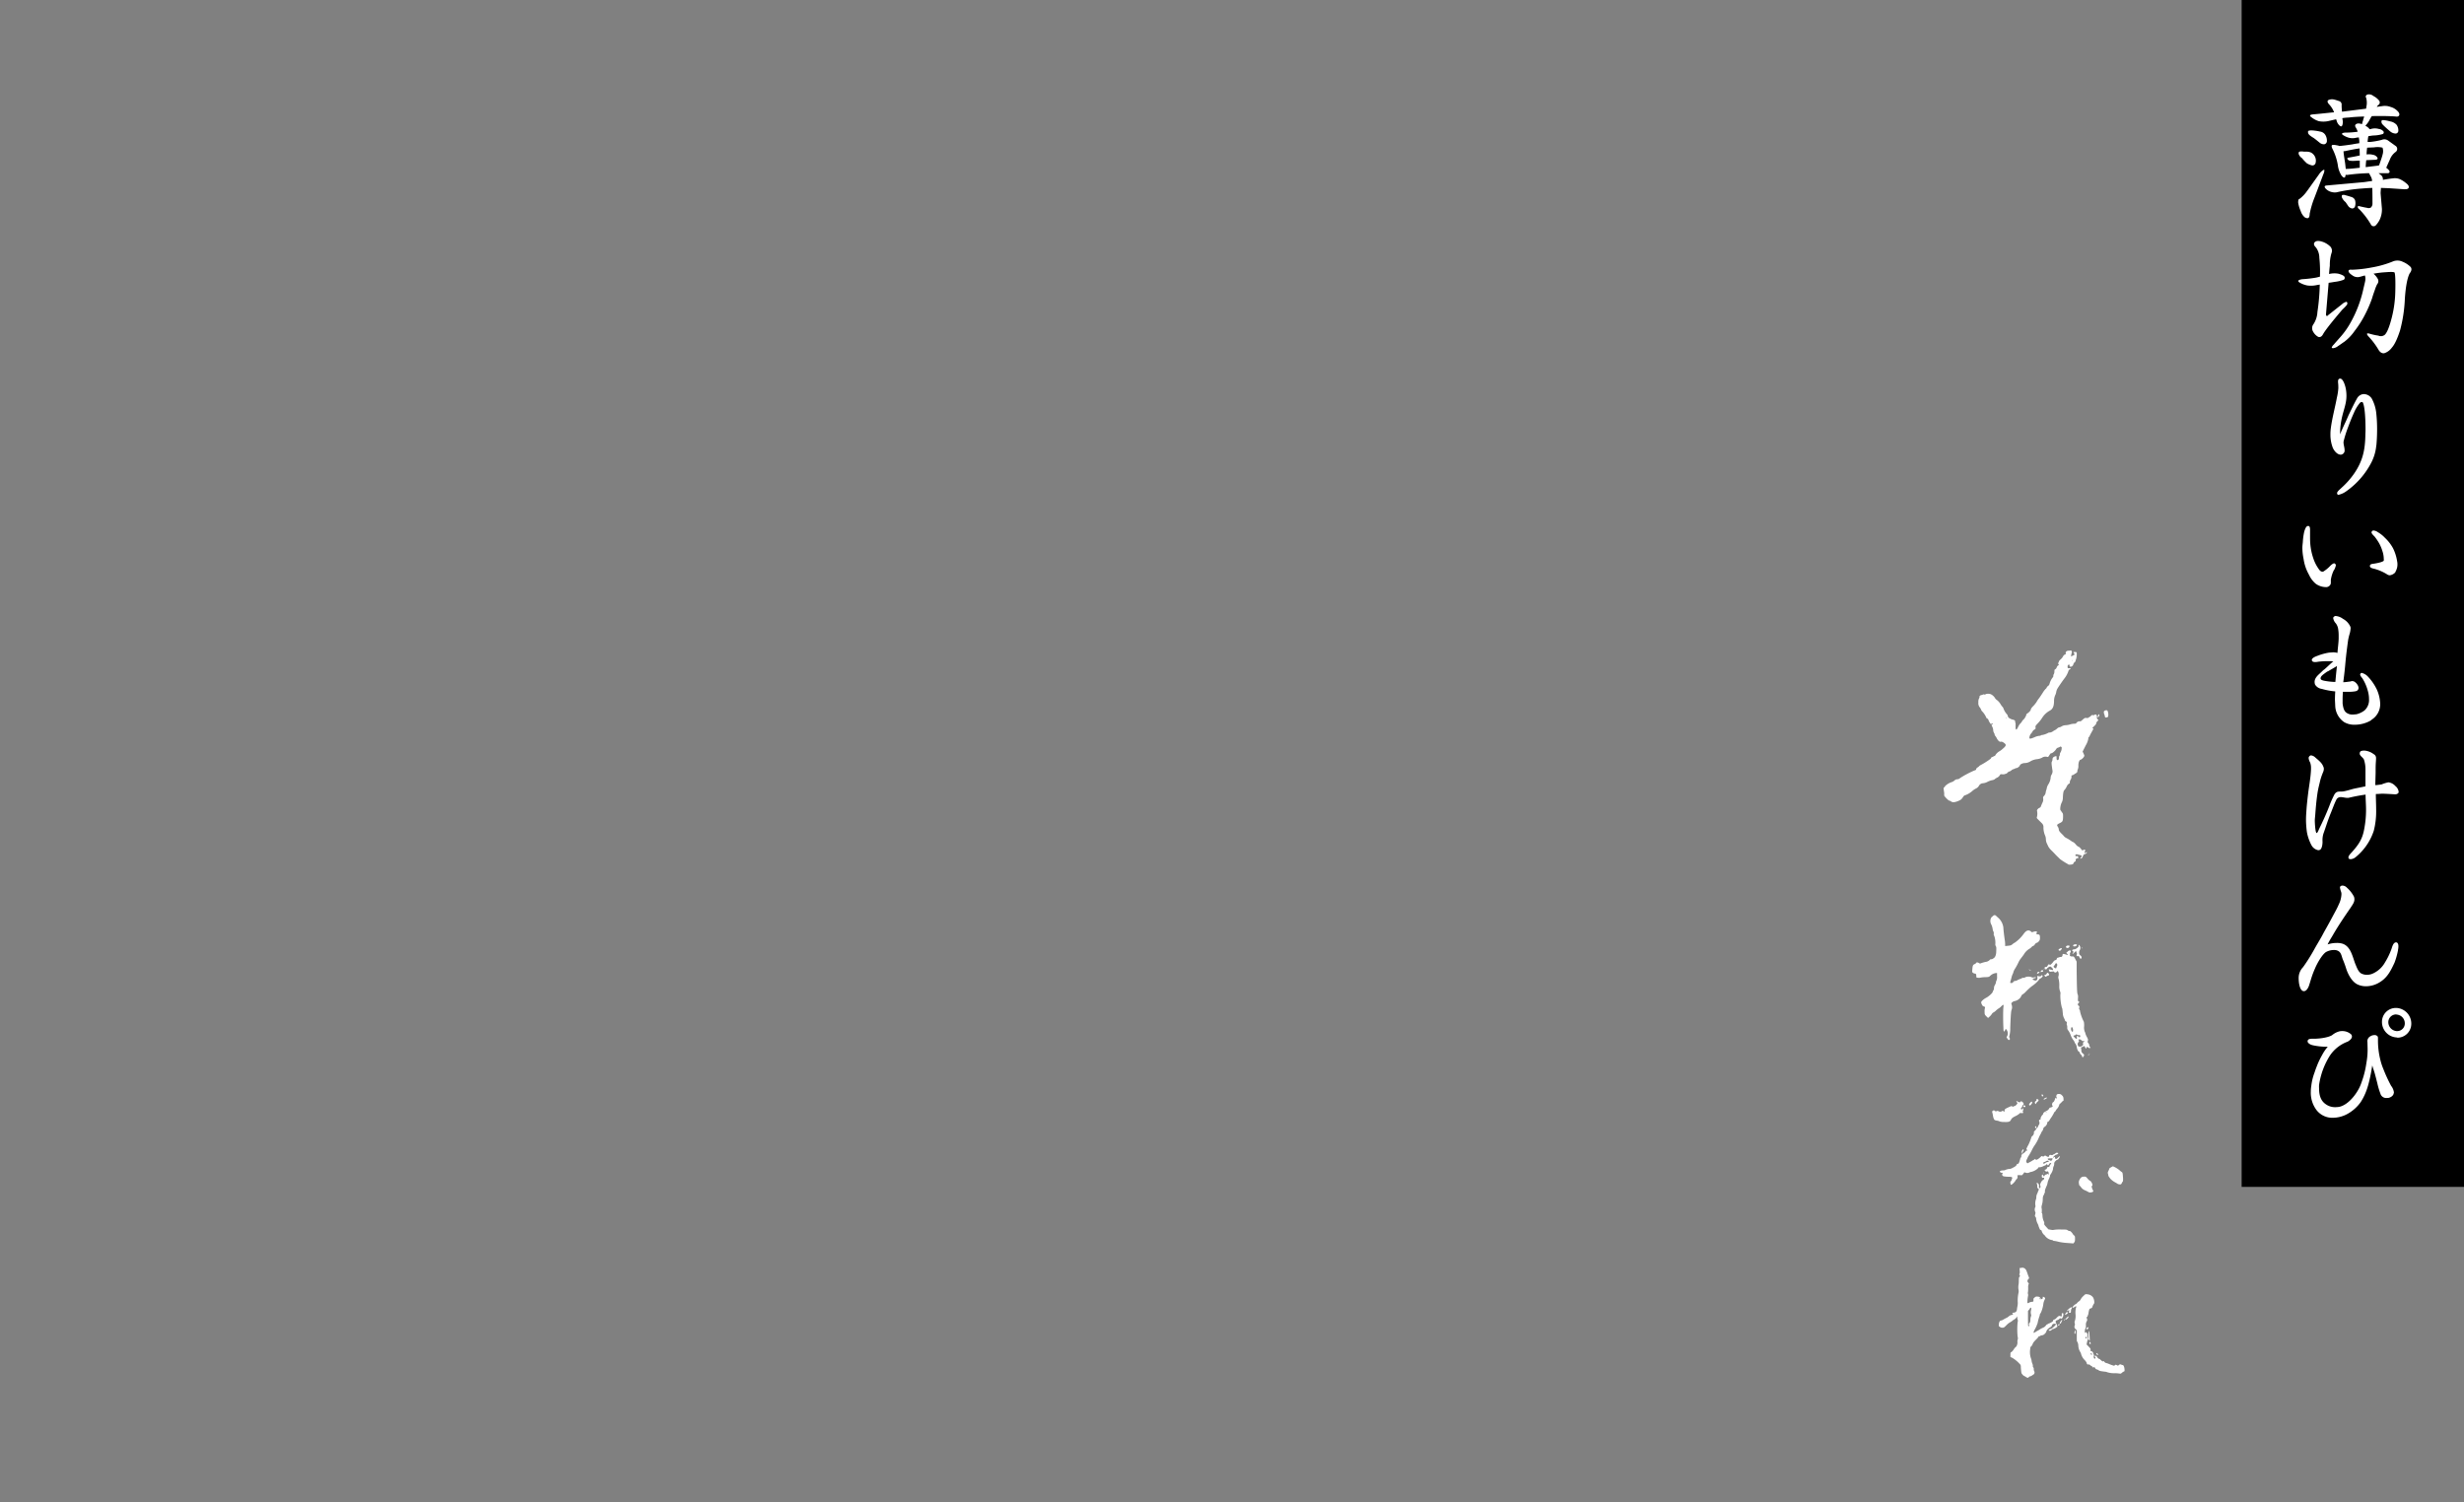<svg xmlns="http://www.w3.org/2000/svg" viewBox="0 0 820 500"><rect x="0" y="0" width="820" height="500" fill="#808080" stroke="none"/><defs><style>.cls-1{fill:#fff;}</style></defs><g id="文字"><path d="M746 0h74v395h-74z"/><path class="cls-1" d="M776.76 189.62a10.8 10.8 0 0 0-1.08 3.39v.15a4.17 4.17 0 0 1 0 .68 1.25 1.25 0 0 1-.29.94 1.62 1.62 0 0 1-1.57.59h-.2a5.91 5.91 0 0 1-2.94-1.08 8.48 8.48 0 0 1-2.26-3 15 15 0 0 1-1.81-5.3 18.42 18.42 0 0 1-.4-3.68c0-.64.1-1.32.15-1.86a20.52 20.52 0 0 1 .49-3.58c.3-.94.64-1.82 1.23-1.82h.19c.45.1.5.73.5 1.37v2c0 .93 0 1.71.09 2.74a19.85 19.85 0 0 0 1 4.67 13 13 0 0 0 1.72 3.43c.39.64.84 1 1.28 1h.24a10.75 10.75 0 0 0 2.31-1.86c.34-.35 1-.93 1.42-.93l.35.19.19.45a6 6 0 0 1-.63 1.66m20.41.69a3 3 0 0 1-1.87 1 1.87 1.87 0 0 1-1-.39 15.79 15.79 0 0 0-4.12-1.77c-.64-.14-1.47-.34-1.47-.88v-.05c0-.69.79-.69 1.42-.79s2.9-.49 3.19-1a2 2 0 0 0 0-.59 8.27 8.27 0 0 0-.44-2.55 13.51 13.51 0 0 0-1.08-2.6 18.74 18.74 0 0 0-1.57-2.31c-.3-.29-1-.93-1-1.42l.15-.29a.59.59 0 0 1 .58-.25 2.6 2.6 0 0 1 1.38.54 9.94 9.94 0 0 1 2.36 1.87 13.64 13.64 0 0 1 2.7 3.48 14.63 14.63 0 0 1 1.37 4.37 4.27 4.27 0 0 1 .1.88 4.74 4.74 0 0 1-.68 2.6zM789.17 239.67a10.63 10.63 0 0 1-5.54 1.52 6.63 6.63 0 0 1-3.54-.88 6.84 6.84 0 0 1-2.94-5.3l-.1-2.06c0-1 .05-2 .1-2.85a23.82 23.82 0 0 1-4.47-.83 3.12 3.12 0 0 1-2.26-1.47 3 3 0 0 1-.14-.84c0-1.27 1-2.16 1.86-2.94.59-.54 1-1 1.38-1.23 1.42-1.23 1.86-1.77 3-2.7-.54-.05-1.08-.05-1.62-.05a25.86 25.86 0 0 0-3.53.2 4.38 4.38 0 0 1-.89.1c-.49 0-.93-.1-1.08-.49l-.05-.2c0-.69 1.28-1.18 1.82-1.37a19.39 19.39 0 0 1 3.93-1.09l1.32-.09a5.3 5.3 0 0 1 1.47.19c.1-1.62.35-3.09.4-4.76v-1a12.56 12.56 0 0 0-.14-2 4.24 4.24 0 0 0-.79-2.06 3.23 3.23 0 0 1-.88-1.72.5.5 0 0 1 .24-.49.76.76 0 0 1 .64-.25 4.7 4.7 0 0 1 2.36.94 5.53 5.53 0 0 1 2.5 2.7l.05.44a10.13 10.13 0 0 1-.25 1.57 20.13 20.13 0 0 0-.58 2.35c-.49 3.54-.69 5.3-.89 7.41-.14 1.67-.34 3.63-.73 6.63a17.61 17.61 0 0 0 1.91-.2c.49 0 .79-.19 1.13-.19l.44.09a2.94 2.94 0 0 1 1.23 1.13 2.17 2.17 0 0 1 .39 1.13l-.1.34c-.1.35-.44.64-1.13.74a12.37 12.37 0 0 1-2.16.15h-1.83c-.05.83-.1 1.57-.1 2.3v1.62c.2 1.38.44 2.6 1.52 3.19a3.25 3.25 0 0 0 1.87.45c.34 0 .78-.05 1.27-.1a7.42 7.42 0 0 0 2.65-1.28 4.69 4.69 0 0 0 1.48-3.78 9.47 9.47 0 0 0-.3-2.35 15.32 15.32 0 0 0-1.77-4.32c-.29-.49-.88-1-.88-1.52l.2-.4c.1-.09.19-.09.39-.09a4.17 4.17 0 0 1 2 1.22 16.71 16.71 0 0 1 2.95 4.27 12.87 12.87 0 0 1 1.13 4.67 6.11 6.11 0 0 1-3 5.49m-14.52-16.19c-1.28.93-2.31 1.57-2.31 2.3v.15c.1.54 1.13.69 2.06.83a19.4 19.4 0 0 0 2.85.25c.14-1.57.34-3.73.54-5.3-.93.6-2.25 1.29-3.08 1.83zM798.25 263.76a1.27 1.27 0 0 1-1 .59h-.25l-.88-.05c-.79-.05-1.77-.1-3-.15h-.3c-.59 0-1.22.1-2.16.1 0 1.57.1 3.29.1 5.05a26 26 0 0 1-.78 7.17 18.94 18.94 0 0 1-6.09 8.83 2.93 2.93 0 0 1-1.57.64 1.48 1.48 0 0 1-.54-.1.57.57 0 0 1-.24-.49c0-.64.88-1.42 1.22-1.82 2.11-2.4 3.39-4.16 4-7.45a33.73 33.73 0 0 0 .64-6.43c0-2-.15-3.44-.15-5.2-2.06.29-3.83.63-5.7 1.08h-.44c-.54 0-1.27-.19-1.86-.24h-.25a1.56 1.56 0 0 0-1.42.73c-.74 1.43-1.28 3.05-1.91 4.57-1 2.41-1.77 5-2.46 6.87a7.57 7.57 0 0 0-.29 2.65c0 1.57-.44 2.6-.94 2.75l-.44.1a3.26 3.26 0 0 1-2.3-1.67 15.19 15.19 0 0 1-1.52-4.37 32.26 32.26 0 0 1-.3-4c0-1.42.1-2.59.2-4s.39-3.88.54-5.1c.34-2.6.83-5.21.93-7.85v-.4a5.37 5.37 0 0 0-.29-1.81 3.51 3.51 0 0 1-.5-1.48.84.84 0 0 1 .35-.68.62.62 0 0 1 .49-.2 2.46 2.46 0 0 1 1.37.69c.94.83 2.16 1.72 2.6 2.89a2 2 0 0 1 .25.94 3.17 3.17 0 0 1-.2.93 21.52 21.52 0 0 0-1 2.85c-.34 1.52-.59 2.3-.88 4-.39 2.55-.59 4.86-.78 7.46-.06.79-.15 1.37-.15 1.91v.1c0 .54.15 3.88.59 4.07.3 0 .59-.78.94-1.57 1.17-2.35 2.3-4.85 3.33-7.5a31.36 31.36 0 0 1 1.38-3.19c.39-.89.73-1.23 1.23-1.43s1.47-.05 2.15-.19c.89-.15 2.51-.64 3.24-.84 1.57-.34 2.46-.49 4-.83v-5.65a10.23 10.23 0 0 0-.49-3.19c-.25-.73-1.43-1.27-1.43-2.06a1.47 1.47 0 0 1 .1-.49c.15-.39.79-.49 1.28-.49h.33a5.89 5.89 0 0 1 2.95 1.18 1.41 1.41 0 0 1 .78 1.23v.09c0 .5-.05 1.14-.09 1.72-.05.94-.05 1.52-.05 2.7v.44l-.1 3.49v.64a20.83 20.83 0 0 0 2.11-.25 11.71 11.71 0 0 1 2.25-.69 3.71 3.71 0 0 1 2.31 1.23 2.9 2.9 0 0 1 1.08 1.82v.34M798.05 316.21a25.38 25.38 0 0 1-1.17 4.17c-1.38 2.95-2.56 5.35-5.65 6.92a8.63 8.63 0 0 1-3.87.93 6.5 6.5 0 0 1-2.85-.63c-1.72-.84-3-3.1-3.68-5.11a32.08 32.08 0 0 0-1.18-3.24c-.44-1.17-.54-2.5-1.91-2.94a2.65 2.65 0 0 0-.94-.15 5.54 5.54 0 0 0-2.74.69c-1.33.88-3 3.88-3.64 5.45a28.79 28.79 0 0 0-1.12 2.89c-.4 1.23-.54 1.82-.94 3-.19.45-.73 1.67-1.62 1.67h-.14c-.89-.14-1.28-1.37-1.48-2.5a11 11 0 0 1-.14-1.67 5.2 5.2 0 0 1 1.47-3.83 58.83 58.83 0 0 0 3.73-5.93c1.28-2.31 2.06-3.44 3.14-5.55 1-1.77 2.06-3.68 3-5.45.59-1.12 1.48-2.65 2-3.92a8.49 8.49 0 0 0 .89-3.29 2.37 2.37 0 0 0-.1-.88 7 7 0 0 1-.39-1.48.56.56 0 0 1 .29-.49 1 1 0 0 1 .54-.14 2.06 2.06 0 0 1 1.47.68 10.46 10.46 0 0 1 2.36 3 2.67 2.67 0 0 1 .15.88c0 1-.54 1.67-1.23 2.75-2 2.89-3.78 5.5-5.69 8.73-.44.84-1.33 2.11-2 3.54a9.34 9.34 0 0 1 3-.49 6.2 6.2 0 0 1 1.77.19c2.94.79 3.53 4.47 4.46 6.82.49 1.13 1 2.75 2.16 3.24a4.12 4.12 0 0 0 1.67.35 4.71 4.71 0 0 0 1.82-.35 8.74 8.74 0 0 0 4.22-3.78 23.43 23.43 0 0 0 2.15-4.46c.25-.69.59-2.21 1.53-2.21h.09c.49.1.69.59.69 1.28a5.94 5.94 0 0 1-.15 1.32"/><path class="cls-1" d="M796.63 363.76c-.1.93-1 1.42-1.67 1.61l-.78.05a2 2 0 0 1-2-1.47 23.15 23.15 0 0 1-1-3.34c-.34-1.37-.68-2.65-.88-3.38-.15-.54-.49-1.48-.83-2.65-.2 1.23-.35 2.16-.45 2.65-.68 3.43-1.47 6.67-3.48 9.67a13.44 13.44 0 0 1-4 3.63 10.31 10.31 0 0 1-5.16 1.47 6.65 6.65 0 0 1-5.49-2.6 9.61 9.61 0 0 1-1.87-6.09 11.66 11.66 0 0 1 .15-1.86 18.83 18.83 0 0 1 1.13-4.61c.24-.79.54-1.53.78-2.16a26.19 26.19 0 0 1 1.72-3.59 14 14 0 0 1 1.87-2.74 21 21 0 0 1-5-.49c-1.08-.25-1.72-.84-1.72-1.28v-.1c.1-.74.89-.78 1.57-.78h.48c1.82 0 4.67-.35 6.09-1.18a6.21 6.21 0 0 1 2.45-1.28 3.33 3.33 0 0 1 .74-.09 4.4 4.4 0 0 1 3.19 1.12 1.21 1.21 0 0 1 .24.69c0 .74-.88 1.42-1.47 1.72a12.12 12.12 0 0 0-5.89 4.66 25.14 25.14 0 0 0-3.58 9.72 9.56 9.56 0 0 0 0 1.22c0 3.19 1.18 4.52 2.36 5.3a5.27 5.27 0 0 0 3.09.89 10 10 0 0 0 1.22-.1c3.34-.69 6.48-5.06 7.42-8.05a30.83 30.83 0 0 0 1.66-6.58 24.62 24.62 0 0 0 .4-4.71l-.05-1.91v-.25a1.85 1.85 0 0 1 1-2 2.49 2.49 0 0 1 1.32-.39 1.17 1.17 0 0 1 .84.24c.29.15.34.44.34.79v.49a26.71 26.71 0 0 0 .88 7.07 18.23 18.23 0 0 0 .89 2.64 48.49 48.49 0 0 0 2.6 5.65 4.46 4.46 0 0 1 .93 2.11v.25m1.13-18.41l-.29-.05a5.15 5.15 0 0 1-4.81-5.15 4.62 4.62 0 0 1 4.61-4.66h.24a5.21 5.21 0 0 1 4.91 5.2 4.63 4.63 0 0 1-4.7 4.7zm-.29-7.7h-.1a2.58 2.58 0 0 0-2.6 2.6 3 3 0 0 0 2.74 2.94h.15a2.53 2.53 0 0 0 2.6-2.6 2.92 2.92 0 0 0-2.83-2.9zM767.89 63.42l3.93-5.5a4.58 4.58 0 0 1 1.18-1.22c.35-.25.54-.25.54 0a3.4 3.4 0 0 1-.34 1.27l-2.9 7.66a30.39 30.39 0 0 0-1.66 5.54c0 .84-.25 1.38-.59 1.43a1.55 1.55 0 0 1-1.13-.35 4.59 4.59 0 0 1-1.28-2.06 10.71 10.71 0 0 1-.83-2.75c0-.68.05-1.17.49-1.27a11.44 11.44 0 0 0 2.6-2.8m-2.9-12.07c-.1-.39 0-.74.24-.83a3.29 3.29 0 0 1 1.42 0h1a3.67 3.67 0 0 1 1.43.3 3.06 3.06 0 0 1 1.47 3.63 1.07 1.07 0 0 1-1.18.64 5.93 5.93 0 0 1-1.67-.69 14.49 14.49 0 0 1-1.62-1.72 2.72 2.72 0 0 1-1.09-1.33zm3.18-6.87c-.14-.39-.14-.74.05-.88a2.9 2.9 0 0 1 1.13-.15 15.84 15.84 0 0 1 2.75.39 2.43 2.43 0 0 1 1.72 1.08 3.71 3.71 0 0 1 .54 2.21 1.1 1.1 0 0 1-.84.93 2.17 2.17 0 0 1-1.52-.49c-.68-.54-1.37-1.13-2.06-1.62q-1.54-.9-1.77-1.47zm21.25 15.8a3.7 3.7 0 0 0-.58-1.72l-.45-.88a65.76 65.76 0 0 0-6.92.54 2.6 2.6 0 0 1-.88 0c0 .2-.1.44-.1.59-.19.54-.64.44-1.27-.34a8.55 8.55 0 0 1-1.23-3.54 18.8 18.8 0 0 0-1.77-5.35c-.29-.54-.34-1-.19-1.18s.73-.19 1.57 0a3.28 3.28 0 0 1 .93.24c1.13-.1 2.6-.29 4.27-.54.74-.15 1.57-.29 2.35-.39v-.69c0-.44-.14-.88-.14-1.23a5.39 5.39 0 0 0-.89.1 5 5 0 0 1-2.45 0 7.07 7.07 0 0 1-2-.93c-.54-.39-.3-.69.78-.78a27.16 27.16 0 0 0 4.17-.3 6 6 0 0 0-.63-1.37c-.3-.44-.3-.84 0-1.08s.68-.35 1.32-.25a3.33 3.33 0 0 1 .74.2 7.39 7.39 0 0 1 .34-1.23c.1-.49.3-1 .4-1.32-1.82.05-3.59.14-5.21.34a15.24 15.24 0 0 0-2.06.2v.29a3.68 3.68 0 0 1 0 2c-.19.54-.49.58-.93.19a3.25 3.25 0 0 1-1-1.67 3.84 3.84 0 0 1-.15-.44l-2.75.64a8.09 8.09 0 0 1-3 0 7.14 7.14 0 0 1-2.49-1.33c-.73-.49-.54-.83.5-.93 2.4-.2 4.81-.49 7-.69v-.15a8.29 8.29 0 0 0-1.71-2.62c-.54-.63-.54-1.13 0-1.37a3.06 3.06 0 0 1 1.62-.15c.54.1 1.17.35 1.81.54a1.22 1.22 0 0 1 .84 1.38 20.23 20.23 0 0 0 .14 2.16l8-1 .2-1.22a5.94 5.94 0 0 0-.2-2.46c-.24-.39-.09-.73.35-1a2.21 2.21 0 0 1 2.06.44 6 6 0 0 1 1.91 1.52 1 1 0 0 1-.33 1.55 2.27 2.27 0 0 0-.4.59 15.13 15.13 0 0 1 1.67-.25 5.25 5.25 0 0 1 2.9.25 5 5 0 0 1 2.26 1.32c.59.54.78 1.08.59 1.47s-.59.49-1.13.4c-1.82-.15-4.32-.2-7.41-.15h-.54a10.21 10.21 0 0 0-.79 1.32 8.19 8.19 0 0 1-1.37 1.87l.29.2a3.3 3.3 0 0 1 1.13 1l.44-.1a4.6 4.6 0 0 1 2.6 0 2.33 2.33 0 0 1 1.57.83.63.63 0 0 1-.19.84 11.33 11.33 0 0 1-2.85.49c-.64 0-1.28.15-2 .24a15.15 15.15 0 0 0-.25 1.92h.84a24.65 24.65 0 0 0 3.87-.69 2.15 2.15 0 0 1 2.16.25l2.31 1.67a1.23 1.23 0 0 1 .2 2.06 5.62 5.62 0 0 0-2 2.65c-.39.88-.83 1.81-1.18 2.65.79.59 1.18 1.08 1.13 1.37a.62.62 0 0 1-.68.44h-3l.74.59a1.74 1.74 0 0 1 .69 1.62c1.17-.2 2.35-.39 3.33-.49a4.51 4.51 0 0 1 2.16.2 8.65 8.65 0 0 1 2.26 1.42c.79.59 1 1.13.83 1.52s-.63.49-1.37.49l-5.21-.35-2.65-.1c0 .54-.1 1.13-.1 1.81l.44 5.21a8.17 8.17 0 0 1-.69 3.44 7.37 7.37 0 0 1-1.43 2.06 1 1 0 0 1-1.52-.29 25.66 25.66 0 0 0-3.88-5.11 1.1 1.1 0 0 1-.54-.78c0-.3.2-.35.59-.25.84.2 1.72.4 2.55.54a1.48 1.48 0 0 0 1.23-.1 1.76 1.76 0 0 0 .54-1.37c0-1.18 0-2.94-.05-5.15-1.13 0-2.25.1-3.43.19a55.52 55.52 0 0 0-8.45 1.26 4.12 4.12 0 0 1-1.87-.15 3.9 3.9 0 0 1-1.81-1.12c-.49-.59-.4-.94.39-1l12.51-1.13c.84-.12 1.77-.27 2.6-.37zm-10.11 5.35c0-.34 0-.59.2-.69a1.81 1.81 0 0 1 1.08.1c.64.15 1.37.39 2 .59a1.85 1.85 0 0 1 1.13 1 3.78 3.78 0 0 1 0 2.11 1 1 0 0 1-.93.69 2 2 0 0 1-1.28-.74l-.93-1.37a4.05 4.05 0 0 1-1.27-1.69zm5.94-16.19c-1.47.19-3.19.54-5 .93h-.35c0 .73.25 2.16.54 4.07l.2 1.82c1.42 0 3-.2 4.66-.39v-2.36h-.64c-1.71.15-2.79.1-3.09-.15-.54-.44-.54-.74-.1-.83 1.18-.2 2.51-.45 3.83-.74zm2 6.23l4-.49a4.08 4.08 0 0 1 .49-.1c.54-1.62 1-2.85 1.18-3.68a3.59 3.59 0 0 0-.05-2.21 7.24 7.24 0 0 0-2.8-.1l-2.31.1a17.49 17.49 0 0 0-.19 2.26 5.3 5.3 0 0 1 2.06.1 2.12 2.12 0 0 1 1.52.93c.25.44 0 .69-.69.74l-3 .14c-.1.69-.15 1.52-.19 2.31zm5.25-15.12c0-.39.19-.54.54-.54a10.9 10.9 0 0 1 2.35.44 3.74 3.74 0 0 1 2.16 1.13 3.21 3.21 0 0 1 .59 1.92.94.94 0 0 1-.93 1 3 3 0 0 1-1.87-.79c-.78-.68-1.67-1.42-2.4-2.2a1.28 1.28 0 0 1-.42-.96zM772.06 92.07a43.39 43.39 0 0 0-.2-6.28 5.8 5.8 0 0 0-1.17-3.48c-.64-.59-.79-1.23-.4-1.67s1.08-.59 2.21-.3a6.78 6.78 0 0 1 2.75 1.48 2.06 2.06 0 0 1 .64 2.45 13.49 13.49 0 0 0-.54 4.12c-.1.88-.2 1.87-.25 2.8a7.37 7.37 0 0 1 3.1-.1c1.08.3 1.81.64 2 1a.76.76 0 0 1-.2 1 12.13 12.13 0 0 1-2.84.69c-.69.1-1.48.25-2.21.34l-.89 10.6c.1.49.4.59.69.2l4.66-3.68a3.18 3.18 0 0 1 1.43-.79c.24 0 .34.25.34.59s-.59 1-1.67 2c-3.63 4.26-5.84 7.06-6.53 8.39-.44.68-1 .93-1.57.64a4.39 4.39 0 0 1-1.61-1.67 2.22 2.22 0 0 1 .14-2.56 8.19 8.19 0 0 0 1.28-4 71.86 71.86 0 0 0 .78-9.13l-.93.15a9 9 0 0 1-3.19.15 8 8 0 0 1-2.64-1.01c-.74-.49-.44-.89.93-1.08a40.82 40.82 0 0 0 4.66-.54l1.23-.3m23.94 23.6a5 5 0 0 1-2.5 1.86c-.74.15-1.47-.24-2.06-1.32a25.09 25.09 0 0 0-3.29-4.32c-.69-.84-.54-1.13.44-.84s1.92.5 2.9.64a2.06 2.06 0 0 0 2.16-.29c.63-.59 1.37-2.21 2.06-4.76a37.84 37.84 0 0 0 1.42-9.43c.1-3.77 0-6-.24-6.52-.1-.2-1.13-.25-3-.1a31.31 31.31 0 0 0-4 .49 6.33 6.33 0 0 1 1.42 1.72 1.55 1.55 0 0 1-.2 1.77 10.76 10.76 0 0 0-.63 1.47c-.2.64-.64 1.72-1.08 3.24a41.49 41.49 0 0 1-2.31 5.35 34.28 34.28 0 0 1-3.48 5.49 15.89 15.89 0 0 1-3.34 3.54c-1 .68-1.72 1.22-2.21 1.52a3.16 3.16 0 0 1-1.62.69c-.39 0-.54-.15-.39-.4a2.5 2.5 0 0 1 .64-.83c.68-.84 1.66-1.87 2.69-3.09a26.66 26.66 0 0 0 3-4.42 40.39 40.39 0 0 0 4-10.4c.35-1.57.64-2.65.74-3.24a3.74 3.74 0 0 0 0-1.47l-.1-.35c-.49.1-1 .29-1.47.39a2.87 2.87 0 0 1-2.65-.39c-.89-.59-1.33-1.08-1.33-1.47s.44-.54 1.13-.44a41.22 41.22 0 0 0 6.48-.74 33.66 33.66 0 0 0 7.11-2 4 4 0 0 1 3.34.1 7.93 7.93 0 0 1 2.55 1.67c.49.53.45 1.27-.24 2.15-.74 1.33-1.33 4.18-1.62 8.44a48.24 48.24 0 0 1-1.61 10.61c-.88 2.69-1.77 4.65-2.71 5.68zM790.81 148.23a15.4 15.4 0 0 1-1.47 5.35 26.61 26.61 0 0 1-8.64 10 6.85 6.85 0 0 1-2.41 1.08c-.19 0-.29 0-.39-.1l-.15-.4c0-.63 1.13-1.42 1.48-1.81a26.86 26.86 0 0 0 4.22-4.76c2.89-4.22 3.63-7.9 3.73-12.81 0-.39.05-1 .05-1.72 0-2.89-.15-7.55-.89-9.08-.05-.14-.19-.19-.39-.19a1.09 1.09 0 0 0-.79.54 13.45 13.45 0 0 0-1.81 3.09c-.84 1.86-1.33 3.14-2.06 5.1a37.2 37.2 0 0 0-1.38 4.47v.34c0 .64.35 1.67.35 2.46a1.34 1.34 0 0 1-.84 1.42.77.77 0 0 1-.44.1c-1.18 0-2.21-1.28-2.65-2.31a12 12 0 0 1-.78-4.42 14.56 14.56 0 0 1 .14-2.15c.44-3.34 1.38-6.73 2-10.07a18.52 18.52 0 0 0 .49-3.19c0-.3 0-1.23-.1-1.87v-.3c0-.5.1-.89.59-1h.14c.89 0 1.62 2.07 1.87 3.44a13 13 0 0 1 .2 2.31c0 2.6-.94 4.61-1.57 7.51a25.93 25.93 0 0 0-.54 4.41v.88c.88-2.3 2-4.36 2.79-6.33.89-1.81 2-4.17 2.8-5.54a2.75 2.75 0 0 1 2.11-1.52h.1a3.17 3.17 0 0 1 2.75 1.52 13.14 13.14 0 0 1 1.47 4.71 48.94 48.94 0 0 1 .29 5.54c0 1.82-.09 3.69-.24 5.3"/><path class="cls-1" d="M688.35 216.53c-.67.11-1 .44-.89.89.06.24 0 .33-.25.4a1.16 1.16 0 0 0-.65.65 4 4 0 0 1-.83 1c-.3.26-.54.56-.54.7l-.16.4c-.14.13-.14.23 0 .45s.16.3.13.31l-.3.18a1.26 1.26 0 0 0-.41.61 1.14 1.14 0 0 1-.45.6c-.26.11-.31.24-.31.75a1.93 1.93 0 0 1-.22.93.72.72 0 0 0-.14.52c.06.12-.07.4-.29.64a6.2 6.2 0 0 0-1 2.13 1.05 1.05 0 0 1-.42.56 1.64 1.64 0 0 0-.53.64c-.07.18-.2.33-.28.33a8.31 8.31 0 0 0-1.08 1.46c-.53.83-1.12 1.69-1.33 1.93a8 8 0 0 0-.65 1 9.23 9.23 0 0 1-1.11 1.38 3.75 3.75 0 0 0-.78 1c.07.26-.39.89-1 1.32s-.58.53-.54.72l-.07.26c-.07 0-.17.14-.22.31a2.71 2.71 0 0 1-.62.86 2.84 2.84 0 0 0-.56.7 1.73 1.73 0 0 1-.42.54 4.16 4.16 0 0 0-.82 1.25c-.5 1.07-.8 1.14-.84.2v-1.1a1 1 0 0 0-.14-.66v-.27c.14-.16-.36-.59-.66-.59a3.9 3.9 0 0 1-1.52-.69 1.35 1.35 0 0 1-.28-.59 1.21 1.21 0 0 0-.33-.6 5.45 5.45 0 0 1-1.1-1.87 1.46 1.46 0 0 0-.4-.62 5 5 0 0 1-.61-.88 4.78 4.78 0 0 0-1.41-1.48 2 2 0 0 1-.44-.57 3.55 3.55 0 0 0-.9-.92 2 2 0 0 0-1.36-.41 1.66 1.66 0 0 0-.85.15c0 .09-.26.13-.48.07s-.42 0-.46.06-.22.13-.37.13c-.37 0-.79.39-.7.62a.77.77 0 0 1-.15.51 2.4 2.4 0 0 0-.22 1.3 2.12 2.12 0 0 0 .48 1.69 3.47 3.47 0 0 1 .48.88 1 1 0 0 0 .29.42 7 7 0 0 1 1.38 2.08c0 .09.12.24.32.33s.34.24.34.32a4.72 4.72 0 0 0 .86 1.53l.2-.07c.07-.23.44-.2.44 0l-.2.21c-.28 0-.26.18.07.82a2.72 2.72 0 0 1 .27 1 2.09 2.09 0 0 0 .29 1 1.09 1.09 0 0 1 .2.62l.11.24a2.87 2.87 0 0 1 .54.8c.47.93 1 1.35 1.39 1.24.26-.06.51 0 1 .33.92.63.86 1-.33 2a5.74 5.74 0 0 1-1.12.84 3.8 3.8 0 0 0-1.36 1.31c0 .1-.13.22-.3.27a1.81 1.81 0 0 0-.55.29l-.37.11-.14.11a1 1 0 0 1-.31.48 26 26 0 0 1-3.16 2 1.78 1.78 0 0 0-.68.52l-.32.26c-.2 0-.61.48-.57.67s-.24.26-.58.38a31.89 31.89 0 0 0-4.76 2.52 1.36 1.36 0 0 1-.92.4 1.36 1.36 0 0 0-.92.39 2.9 2.9 0 0 1-.79.5 5.82 5.82 0 0 0-2.33 1.36 1 1 0 0 1-.35.46c-.21.11-.21.23-.06 1.3a4.7 4.7 0 0 1 .07 1.31c-.11.21 1.41 1.79 1.71 1.79a1.36 1.36 0 0 1 .6.29c.5.38 1.39.29 2.58-.26a2.5 2.5 0 0 0 1.31-1.11c.26-.38.51-.67.58-.63a7.42 7.42 0 0 0 2.67-1.57 6 6 0 0 1 1.13-.75 2.47 2.47 0 0 0 .92-.76 1.66 1.66 0 0 1 1.46-1 3.82 3.82 0 0 0 1.46-.46 6.12 6.12 0 0 1 1.57-.56 1.87 1.87 0 0 0 .81-.3 3.32 3.32 0 0 1 .82-.54 2 2 0 0 0 .87-.75c.21-.4.25-.42.83-.36h.68a.5.5 0 0 1 .38-.12 1.41 1.41 0 0 0 .7-.41 1.25 1.25 0 0 1 .65-.42 1.64 1.64 0 0 0 .69-.41 1.85 1.85 0 0 1 .58-.33 1.77 1.77 0 0 0 .52-.2 2 2 0 0 1 .63-.21c.3 0 1.07-.65 1.07-.9s.83-.74 1.61-.74a3.69 3.69 0 0 0 1.92-.6 5.52 5.52 0 0 1 2.09-.69 5 5 0 0 0 1.65-.45 2.14 2.14 0 0 1 1.76-.33c.32.11.39.06.76-.54s.49-.67.68-.65 1.08-.59 1.53-1.3a1.19 1.19 0 0 1 .74-.6 1.13 1.13 0 0 0 .48-.19c.14-.24.59-.12.67.15a2.87 2.87 0 0 1-.49 1.81 1.45 1.45 0 0 0-.12.57.58.58 0 0 1-.14.43 1 1 0 0 0-.14.6c0 .56-.27.91-.61.78-.14-.06-.21-.28-.21-.71 0-.62 0-.63-.35-.55-.67.18-1 .52-1 1a1.59 1.59 0 0 1-.18.75c-.19.28-.16.73.15 2.85a1.7 1.7 0 0 1 0 .86l-.1.32-.2.41a1.65 1.65 0 0 0-.26.74 5 5 0 0 1-.75 2.36 3.85 3.85 0 0 0-.52 1.14 3.6 3.6 0 0 1-.19.77 3.64 3.64 0 0 0-.21.89 2 2 0 0 1-.5 1.05c-.37.38-.41.49-.33.95a2.38 2.38 0 0 1-.3 1.47c-.24.54-.46 1.09-.5 1.22a.71.71 0 0 1-.38.36c-.52.2-1 .77-.86 1.09a4.56 4.56 0 0 1-.06 2.06c-.12.23 0 .35.58.94.38.38.83.81 1 1a1.73 1.73 0 0 1 .6 1.54 7.09 7.09 0 0 0 .41 2.26l.26.66a3.53 3.53 0 0 1 .15 1 3.17 3.17 0 0 0 .26 1.19l.5 1.08a5.28 5.28 0 0 0 1 1.3c.42.41 1 1 1.34 1.37s.77.8 1 1l.59.59a20.45 20.45 0 0 0 2.38 1.53l.31.2c.17.16.4.18.95.11s.74-.12.86-.47a1 1 0 0 1 .48-.54c.23-.08.31-.19.26-.34a.57.57 0 0 1 .56-.74c.29 0 .33 0 .26-.32a2.57 2.57 0 0 1-.08-.41c0-.05-.14-.06-.32 0-.42.11-.73-.24-.43-.48s.34-.14.91 0c1.22.29 1.28.34.87.87l-.35.46.33-.06a.75.75 0 0 0 .5-.44c.31-.75.47-1 .72-1s.88-.51.74-.63-.22 0-.37.15-.27.22-.35 0a.76.76 0 0 1 .08-.51c.23-.44 0-.65-.5-.41s-.38.18-.9-.45c-.3-.36-.64-.64-.78-.64a2.72 2.72 0 0 1-.88-.76 3.46 3.46 0 0 0-.82-.75 3.15 3.15 0 0 1-.85-.49 11.73 11.73 0 0 0-1.37-.84 2.92 2.92 0 0 1-.79-.53c-.07-.11-.49-.58-.94-1-.7-.7-.85-1-.88-1.36a2 2 0 0 0-.33-.93 1 1 0 0 1-.23-.6 2.27 2.27 0 0 1 .81-.54c1-.5 1.13-.67 1.17-2 0-1 0-1.18-.23-1.49a1.32 1.32 0 0 1-.34-.49l-.2-.27c-.33-.12-.14-1.75.31-2.61a3.48 3.48 0 0 0 .39-1.44c.06-1.76.22-2.51.53-2.76a4.19 4.19 0 0 0 .73-1.11 2.19 2.19 0 0 1 .78-1c.26-.12.34-.23.27-.42a1.79 1.79 0 0 1 .27-.92 1.59 1.59 0 0 0 .29-1.05c0-.29 0-.37.17-.39a1.47 1.47 0 0 0 .57-.23l.79-.51a.71.71 0 0 0 .44-.69 1.05 1.05 0 0 1 .15-.57 3.13 3.13 0 0 0 .18-1.24 4.29 4.29 0 0 1 .18-1.29l.22-.42a.39.39 0 0 1 .35-.23 2.64 2.64 0 0 0 1.25-1.3 3.36 3.36 0 0 0-.3-.81l-.29-.61 1-2a6.89 6.89 0 0 0 .91-2.33.37.37 0 0 1 .1-.42 1.71 1.71 0 0 0 .41-.62c.12-.27.45-.88.71-1.34.55-1 .55-1 .28-1s-.26-.08.49-.81c.42-.41.67-.75.63-.87s.11-.4.33-.65l.41-.43-.3-.33a.65.65 0 0 1-.22-.62c.11-.42-.13-.94-.44-.94a.47.47 0 0 0-.37.15c0 .08-.27.12-.51.08a.62.62 0 0 0-.68.26.8.8 0 0 1-.44.33l-.35.22c-.14.16-.32.19-.73.13s-.57 0-1.19.55-.71.63-1 .56-1.15.33-1.15.63c0 .11-.26.17-.72.18a5.41 5.41 0 0 0-1.45.26 5.72 5.72 0 0 1-1.33.23 2.77 2.77 0 0 0-1.37.39 2.19 2.19 0 0 1-.89.34c-.06 0-.36.14-.64.41a3.21 3.21 0 0 1-.65.48 3.69 3.69 0 0 0-.71.41 2.16 2.16 0 0 1-1 .41 1.32 1.32 0 0 0-.54.08 6.27 6.27 0 0 1-2 .74.68.68 0 0 0-.44.12 1.5 1.5 0 0 1-.72.18 5.22 5.22 0 0 0-1.44.44c-1 .44-1.55.58-1.67.37s.08-1.09.49-1.55a3.51 3.51 0 0 0 .54-.76 1.57 1.57 0 0 1 .59-.59c.42-.25.46-.32.39-.75s0-.55.81-1.4a11.07 11.07 0 0 0 1.4-1.78 6.9 6.9 0 0 1 2.49-2.36c1-.54 1.4-1.34 1.46-3.08a4.84 4.84 0 0 1 .37-2.05 3.65 3.65 0 0 0 .37-1.16 3.31 3.31 0 0 1 .35-1c.3-.55 1.62-2.48 2.5-3.63a8 8 0 0 0 1.22-2.37.65.65 0 0 1 .34-.41c.53-.26.49-.46-.08-.45s-.52 0-.56-.41a.8.8 0 0 1 .18-.65c.27-.27.47-.18.47.2 0 .69 1.1.34 1.25-.4a1.49 1.49 0 0 1 .45-.72c.19-.15.33-.33.29-.4a.92.92 0 0 1 .14-.49 5.8 5.8 0 0 0 .24-2.33c0-.11-.26-.19-.53-.19h-.57l.22.42a1.33 1.33 0 0 1 .18.47l-.62.33-.57.28.08-.52a3 3 0 0 1 .18-.71c.13-.27-.09-.82-.31-.8l-.78.12m1.18 3.45c0 .09-.07 0-.07-.17s0-.26.07-.18zm-21.72 18.86l-.15.14-.06-.14.15-.14zM700.35 236.58c-.22.15-.25.29-.17.74a1.59 1.59 0 0 0 .22.65l.06.19a.51.51 0 0 0 .07.41c.1.22.23.26.52.19a2.68 2.68 0 0 0 .5-.2 3.11 3.11 0 0 0-.08-1.74c-.12-.36-.22-.44-.51-.44a1.11 1.11 0 0 0-.61.2M698.38 237.77a1.8 1.8 0 0 0-.24.57c-.08.32 0 .38.14.34s.49-.67.33-.92h-.23M663.21 304.87l-.51.46a2.34 2.34 0 0 0-.12 2.14 5.06 5.06 0 0 1 .57 1.79 1.86 1.86 0 0 0 .22.7 1.39 1.39 0 0 1 .14.81.7.7 0 0 0 .13.64 6.77 6.77 0 0 1 .39 2.82 1 1 0 0 0 .15.63c.18.29.22.59.15 1.68a4.39 4.39 0 0 1-.21 1.47l-.15.31c0 .29-1 1-1.26.93s-.39.07-.65.32a2.52 2.52 0 0 1-.85.48 10.86 10.86 0 0 0-2 .53.47.47 0 0 1-.6-.07c-.4-.27-.93-.28-1 0a.91.91 0 0 1-.48.35c-.54.23-.65.48-.75 1.69-.08 1-.07 1 .24 1.23a1.22 1.22 0 0 0 .61.23c.34 0 .47.23.47.89 0 .44 0 .45.63.51a2 2 0 0 0 .78-.06 10.44 10.44 0 0 1 1.47-.15c1.11 0 1.37-.1 1.63-.34a3.48 3.48 0 0 1 1.84-1l.55-.05v1.1a2.91 2.91 0 0 1-.16 1.37 1.15 1.15 0 0 0-.19.6 2.65 2.65 0 0 1-.36.93 2 2 0 0 0-.31 1 1.35 1.35 0 0 1-.19.78 1.25 1.25 0 0 0-.24.51c0 .33-1.3 1.52-2.12 1.94s-1.71 1.19-1.71 1.55a1.5 1.5 0 0 0 .16.56l.25.51.36.26c.46.08.6.27.46.64a4 4 0 0 0-.09 1.22c0 .85.06.93.58 1.45l.57.56.49-.44a4.3 4.3 0 0 0 .78-.9c.16-.26.37-.46.46-.46a4.45 4.45 0 0 0 1-.76 6.33 6.33 0 0 1 1-.75 2.92 2.92 0 0 0 .65-.55c.76-.75.85-.71.73.3s-.12 4.56 0 6.78c0 .93.09 1.27.22 1.27s.24-.19.33-.41c.17-.52.3-.52.61 0a2.05 2.05 0 0 1 .07 2c-.25.28-.25.3.1.79s.49.6.72.32.12-.28 0-.54-.2-.38 0-.93a10.55 10.55 0 0 0 .23-2.51c.14-3.83.26-5.61.44-5.91a2.49 2.49 0 0 0 0-1.77c-.13-.41-.12-.46.25-.79a1.45 1.45 0 0 1 .78-.36 3.3 3.3 0 0 0 1.76-1 3.24 3.24 0 0 0 .46-.74 1.15 1.15 0 0 1 .52-.56 3.59 3.59 0 0 0 .79-.64 20.69 20.69 0 0 1 2.15-2 10.91 10.91 0 0 0 2.37-2.11.9.9 0 0 1 .35-.41c.41-.13 1-.73.91-.94a.29.29 0 0 0-.55 0c-.07.18-.2.2-.68.13l-.62-.08.1.43c.12.54-.16 1.08-.57 1.08s-1.15-.33-1-.51a1.37 1.37 0 0 1 .62-.25c.3-.05.49-.16.47-.25s-.17-.16-.83 0a.71.71 0 0 1-.57-.09 2.88 2.88 0 0 0-2.16 0 .83.83 0 0 1-.69.18c-.22 0-.37 0-.37.08l-.16.15a6.86 6.86 0 0 0-1.65.71 1.65 1.65 0 0 1-.57.11.73.73 0 0 0-.55.35.68.68 0 0 1-.64.34c-.47 0-.47 0-.12-1.17.08-.3.2-.73.26-1a5.21 5.21 0 0 1 .34-.87 2.25 2.25 0 0 0 .22-.66 4.75 4.75 0 0 1 .61-1.19 20.3 20.3 0 0 0 1-1.86 7 7 0 0 1 .87-1.44c.25-.32.71-.92 1-1.35a5.32 5.32 0 0 1 1.76-1.81 3.18 3.18 0 0 0 .76-.59 1.68 1.68 0 0 1 .61-.44c.15 0 .37-.23.5-.45a1.27 1.27 0 0 1 .67-.56 1.12 1.12 0 0 0 .6-.41l.29-.36a1.85 1.85 0 0 0 .15-.93c0-.92-.13-1.09-.84-1.09-.37 0-.38-.05-.18-.83 0-.16 0-.19-.49-.16a3.45 3.45 0 0 0-.86.19c-.25.12-.34.11-.48-.05a1.88 1.88 0 0 0-.6-.39c-.63-.23-1.22.07-1.92 1a12.52 12.52 0 0 1-2.92 2.94 4.73 4.73 0 0 0-.89.59c-.34.33-.57.41-1.4.49l-1 .1v-.53a9.12 9.12 0 0 0-.12-1.43c-.21-1.31-.46-3.54-.48-4.24a5.24 5.24 0 0 0-1.55-3.07c-.36-.3-.75-.67-.89-.81a.63.63 0 0 0-1 .09M690 314.53c-.18.32-.07.43.41.43s.86-.36.74-.57-1-.13-1.15.14M691.75 314.57v.37c0 .28-1 1-1.41 1-.64 0-1 .41-.52.61.27.09.26.45 0 .6l-.14.29c.07.09.31-.07.72-.5s.61-.56.55-.44a.67.67 0 0 0 .12.51.6.6 0 0 1 .06.66c-.17.42 0 .66.45.52.18-.06.29 0 .45.42.24.58.65.62.71.07 0-.23-.06-.42-.39-.7s-.45-.42-.43-1a1.4 1.4 0 0 1 .24-.82 1.32 1.32 0 0 0 0-1.33c-.19-.39-.37-.48-.4-.21M687.68 314.85c-.33.32-.09.65.46.65a.81.81 0 0 0 .61-.63c0-.24-.83-.26-1.07 0M692.72 315.5l.13.14.21-.14-.12-.13-.22.13M685.44 315.74c-.45.23-.49.53-.11.65.21.07.36 0 .55-.23.5-.6.28-.82-.44-.42"/><path class="cls-1" d="M688.08 316.72l-.46.39.3.3c.38.38.28.5-.22.31a5.49 5.49 0 0 0-.82-.22c-.39-.07-.46 0-.46.21 0 .42-.27.83-.49.75l-.44.05a2.8 2.8 0 0 1-.6.2.45.45 0 0 0-.41.39c0 .21-.18.34-.46.43a1.24 1.24 0 0 0-.65.48 4.45 4.45 0 0 1-.64.76c-.36.35-.47.39-.67.25s-.3-.12-.45.07l-.29.46a.45.45 0 0 1-.43.25c-.41 0-.54.18-.42.55a.4.4 0 0 0 .75 0 2.11 2.11 0 0 1 1.1-.7 2.37 2.37 0 0 1 .55.41c.5.48.48.92 0 .76s-1.05-.25-1.05-.17a1.73 1.73 0 0 0 .14.43c.12.34.16.35.86.27s.75-.05.82.14.59.27.84-.08.23-.29.45-.07a2.12 2.12 0 0 1 .07 1.66 1.94 1.94 0 0 0 .12.91 9.17 9.17 0 0 1 .2 2.1 4.51 4.51 0 0 0 .24 1.87 1.8 1.8 0 0 1 .11 1.09 16.18 16.18 0 0 0 .49 4.33c.16.28.18.37.33 2a4.08 4.08 0 0 0 .41 1.56 3.28 3.28 0 0 1 .33.79c0 .08.15.23.34.31s.33.22.26.57a.76.76 0 0 0 0 .58 1.76 1.76 0 0 1 .14.83 1.22 1.22 0 0 0 .33 1 6.3 6.3 0 0 1 .79 1.53 6.92 6.92 0 0 0 .82 1.58 2.23 2.23 0 0 1 .48.75 2.08 2.08 0 0 0 .34.62 2 2 0 0 1 .35.83c.15.95.44 1.6.74 1.73a.43.43 0 0 1 .28.35 1.44 1.44 0 0 0 .41.65 1.23 1.23 0 0 1 .42.64c0 .4.35.29.54-.16s.14-.43-.32-.87a1.12 1.12 0 0 1-.5-1 3.33 3.33 0 0 0-.08-.77c-.06-.14 0-.25.16-.3a5.74 5.74 0 0 0 .65-.27c.33-.18.37-.18.37 0l.17.31.17.27.14.18.13-.24c0-.39.22-.44.65-.13.28.22.42.25.54.13s.1-.22-.08-.43a.73.73 0 0 1-.19-.53.94.94 0 0 0-.29-.63c-.27-.3-.3-.4-.18-.77s.1-.53-.31-1.31a5.37 5.37 0 0 1-.48-1.1 2.09 2.09 0 0 0-.22-.64 3.76 3.76 0 0 1-.22-1.8 6.22 6.22 0 0 0-.09-1.51 14.69 14.69 0 0 1-1.25-3.36 1.22 1.22 0 0 0-.2-.68c-.15-.17-.17-.33-.09-.66s.09-.45-.2-.64-.41-.54 0-.92.27-.29 0-.48-.25-.33-.21-1.22a2.55 2.55 0 0 0-.12-1.22c-.18-.2-.25-1.84-.32-7.59v-3.22l-.46-.89c-.47-.86-.5-.89-1-.85s-1-.27-.77-.47v-.39s-.07-.34.08-.4.19-.23.19-.42c0-.48-.48-.45-1.08.05m-3.44 4.31a.76.76 0 0 1-.1.54l-.15.38c0 .37-.23.44-.61.18s-.44-.49-.13-.75a1.24 1.24 0 0 0 .34-.51c.18-.42.59-.31.65.16zm5.27 21.82c0 .55-.11.68-.37.46a1.33 1.33 0 0 1-.21-1.28c.15-.27.15-.27.37 0a1.51 1.51 0 0 1 .21.85zm1.39 1.54a.87.87 0 0 0 .54.13c.4 0 .46.05.46.35s-.08.34-.32.34-.33-.08-.33-.21-.13-.2-.28-.2-.27.05-.19.48c.11.64-.15.63-.77 0-.38-.39-.43-.52-.28-.62l.35-.05.25-.14a.33.33 0 0 1 .57-.05zm1.44 1.85a.64.64 0 0 0 .64.26c.39-.1.42.09.06.31-.2.14-.26.27-.2.62s0 .48-.33.68a1.24 1.24 0 0 1-1.21.14 1 1 0 0 1-.23-.54.84.84 0 0 1 .2-.79c.24-.3.26-.42.14-.63s-.22-.33.23-.36a.88.88 0 0 1 .7.34zM680.13 322.49l.13.13.14-.13-.14-.14-.13.14M675.47 322.89c.19.14.37.24.4.2s-.42-.45-.6-.45 0 .11.2.25M679.2 323.22c-.15.33-.14.33.28.21l.47-.12v-.21c0-.34-.62-.25-.79.12M678 323.78c-.18.42-.19.4.35.13s.47-.47 0-.47a.57.57 0 0 0-.39.34M681.26 323.81l-.17.26c0 .11-.2.28-.43.36l-.42.15.28.27c.26.28.29.28.54.06l.46-.24c.41 0 .55-.34.26-.65-.13-.17-.27-.3-.3-.29l-.22.08M695.19 350.68l.13.14.14-.14-.14-.13-.13.13M694.91 351.01l.14.22.14-.12-.14-.22-.14.12"/><path class="cls-1" d="M684.5 364.22c-.2.31-.25 1-.07 1l.11.17c0 .19-.29.22-.4 0s-.18.19-.32.58-.32.74-.52.83a.56.56 0 0 0-.3.37l-.09.36a.47.47 0 0 0 .11.4c.13.21.14.29 0 .38a1.7 1.7 0 0 1-.77.31c-.09 0-.25.17-.34.37a1.81 1.81 0 0 1-.85.72c-.8.43-1.08.64-1.08.9a.83.83 0 0 1-.28.46.92.92 0 0 0-.28.36l-.18.28-.15.42c0 .43 0 .55-.17.49s-.47.23-.31.55a1.18 1.18 0 0 1-.09 1.21 1.47 1.47 0 0 0-.29.57.61.61 0 0 1-.23.35 1.12 1.12 0 0 0-.35.42 2.25 2.25 0 0 1-.51.64c-.24.2-.31.35-.26.53a1.42 1.42 0 0 1-.56 1.2.78.78 0 0 0-.3.43 17.53 17.53 0 0 1-1 2.52 7.25 7.25 0 0 0-.41.77c-.28.55-.28.61-.11.8s.22.35-.09.35a.3.3 0 0 0-.33.23 1.14 1.14 0 0 1-.47.46c-.22.13-.4.3-.4.35h-.17c-.15-.12-.17-.09-.17.15a.49.49 0 0 1-.13.37.45.45 0 0 0-.06.41c.06.26 0 .33-.09.28s-.18 0-.21.18c-.36 1.5-.62 2.05-.93 1.93-.1 0-.24.1-.36.37s-.36.51-1.17.91a3.94 3.94 0 0 1-1 .42 3.8 3.8 0 0 0-1.54.35 1.39 1.39 0 0 1-.63.14c-.71 0-1.2.17-1.2.32a.53.53 0 0 0 .63.45l.33.05v.13c-.2 0-.26.56-.09.8s.72.34 2.27.38c.84 0 1.1.18.91.58l-.11.33a1.11 1.11 0 0 1-.36.66c-.09.06-.13.23-.09.49.06.46.13.61.32.61a4.84 4.84 0 0 0 1.32-1.31 2 2 0 0 1 .4-.55.91.91 0 0 0 .34-.94c-.05-.41 0-.49.09-.4h.3a1.3 1.3 0 0 1 .63 0c.42.06.5 0 .74-.28a5.76 5.76 0 0 0 .39-.52c.09-.17.17-.18.43-.08a1.56 1.56 0 0 0 1.29 0 2.37 2.37 0 0 1 .71-.23 4.73 4.73 0 0 0 2.25-1.23.74.74 0 0 1 .22-.31 4.55 4.55 0 0 0 .48 0 4.49 4.49 0 0 0 1-.32 4 4 0 0 1 .76-.31l.27-.23.22-.22.13.22c.08.33.33.27.56-.11s.5-.54.67-.37 0 .21-.19.41a1.14 1.14 0 0 0-.28.51c0 .23-.21.36-.58.36-.13 0-.23.11-.3.36s-.17.39-.55.5-.41.13-.18.2l.25.24a.23.23 0 0 0 .4.17.41.41 0 0 1 .61.32l.07.44c.09.27-.11.38-.2.11 0-.1-.11-.1-.32 0a2 2 0 0 1-.5.17.67.67 0 0 0-.39.36c-.14.32-.15.33-.31.12l-.25-.38c-.16-.26-.35 0-.35.44s.22.65.61.5c.13-.05.18 0 .18.23s-.1.36-.4.53a2.13 2.13 0 0 0-.69.85c-.28.57-.29.67-.17 1.08s0 .78-.28.78c-.16 0-.21-.24-.17-.86a.84.84 0 0 0-.32-.7c-.41-.4-.53-.3-.35.25a2.4 2.4 0 0 1 .09.81c0 .36 0 .45.25.58a.47.47 0 0 1 .1.76l-.1.26a3 3 0 0 1-.28.73 2.69 2.69 0 0 0-.29 1.17 1.82 1.82 0 0 1-.15.81 4.17 4.17 0 0 0-.14 2.05.73.73 0 0 1-.08.51 1.92 1.92 0 0 0 0 1.52c.12.21.12.34 0 .83s-.14.6.09.84a1 1 0 0 1 .23.65 4.34 4.34 0 0 0 .55 1.72 3.82 3.82 0 0 1 .25.67 1.54 1.54 0 0 0 .16.46c.09.2.18.45.22.57a.66.66 0 0 0 .35.3c.16.06.29.17.29.25a2.63 2.63 0 0 0 .8 1.34 1.83 1.83 0 0 1 .47.54 3.73 3.73 0 0 0 2 1.19.48.48 0 0 1 .43.13.78.78 0 0 0 .48.18 8.64 8.64 0 0 1 1.4.28 18.34 18.34 0 0 0 3 .41l2 .15.26-.34c.22-.29.27-.46.27-1.2s0-.88-.34-1.15a1.76 1.76 0 0 1-.34-.36 2.48 2.48 0 0 0-.41-.58c-.31-.37-.5-.5-.72-.5a1.2 1.2 0 0 1-.63-.25c-.3-.23-.44-.25-2.31-.26a13.11 13.11 0 0 0-2.17.1 2.24 2.24 0 0 1-1.06 0l-.87-.15-.73-.8c-.64-.7-.72-.85-.66-1.14a1 1 0 0 0-.06-.56 5.05 5.05 0 0 1-.54-2.09c0-.45-.1-.81-.17-.81s-.09-.12-.06-.26a6.66 6.66 0 0 0 0-1.16 2.1 2.1 0 0 1 0-1.13 7.11 7.11 0 0 0 .34-2.32c.06-.64.14-.92.31-1.1l.17-.42.11-.31c.12-.1.15-.26.12-.52s0-.53.65-2a3.29 3.29 0 0 0 .23-.85 6 6 0 0 1 .46-1.33 3.83 3.83 0 0 0 .39-1.1c0-.16 0-.29.09-.29a5.11 5.11 0 0 0 .87-1.82 2.4 2.4 0 0 1 .3-1.15 2.08 2.08 0 0 0 .1-.66 1.09 1.09 0 0 1 .43-.9 1.45 1.45 0 0 1 .64-.46c.15 0 .31-.14.45-.39s.26-.4.31-.4l.09-.17c0-.27-.17-.2-.67.28a1.69 1.69 0 0 1-.62.46.43.43 0 0 1-.36-.51c.07-.2-.21-.24-.33-.06s-.28.14-.28 0 .77-.88 1-.88.69-.3.69-.45-.16-.13-.37-.17-.39 0-.52.16l-.35.24a1 1 0 0 0-.45.21.69.69 0 0 1-.68.12c-.42-.11-.69.06-.69.43l-.08.16h-.28a.74.74 0 0 1-.48-.18.6.6 0 0 0-.87 0 .32.32 0 0 1-.43.05c-.32-.17-.31-.17-.81.32a4 4 0 0 1-.91.67c-.46.22-.49.22-.63 0s-.14-.18-.35 0l-.3.2a1.15 1.15 0 0 0-.39.21c-.17.11-.61.38-1 .57l-.68.36-.2-.25c-.27-.32-.26-.52.08-1.21a5.32 5.32 0 0 0 .29-.65 4.26 4.26 0 0 1 .29-.47 18.21 18.21 0 0 0 1-1.77 11 11 0 0 1 1-1.73 12.9 12.9 0 0 0 1.46-2.77c.14-.28.37-.73.52-1a2.45 2.45 0 0 0 .29-.65l.17-.19a1.57 1.57 0 0 0 .34-.69c.13-.48.26-.67.48-.77.4-.2.94-1 .88-1.28s0-.29.28-.42a1.42 1.42 0 0 0 .51-.57 4.87 4.87 0 0 1 .38-.6 13.3 13.3 0 0 0 1.18-2l.18-.19c.07 0 .21-.16.31-.36a3.2 3.2 0 0 1 .46-.65 2.79 2.79 0 0 0 .72-1.36l.21-.29a1.33 1.33 0 0 0 .51-.45 1.81 1.81 0 0 1 .51-.46c.19-.05.21-.14.16-.75a1.32 1.32 0 0 0-.53-1.13 1.14 1.14 0 0 0-1-.44c-.44 0-.55.05-.71.28m-3.47 5.75c.12.14.12.17 0 .17l-.18-.17v-.17zm2.09 15.45c0 .06 0 .25-.18.42l-.28.37a.9.9 0 0 1-.36-.14.66.66 0 0 0-.41-.1c-.06.07-.39-.28-.4-.44s.39-.13 1.26-.18a.56.56 0 0 1 .4.07zm-1.32.95c0 .15 0 .2-.3.2a1.66 1.66 0 0 0-.83.34c-.49.35-.71.33-.63-.07a.39.39 0 0 1 .31-.26 1.3 1.3 0 0 0 .57-.25c.37-.26.87-.24.91.04zM679.47 364.51c0 .28.06.34.28.34s.26-.07.26-.17l-.11-.17-.11-.17-.16-.17c-.12 0-.16.11-.16.34M680.85 365.34l-.3.16c-.24 0-.53.3-.39.44l.34-.07c.14-.08.36-.22.51-.29s.23-.16.08-.28-.18-.1-.24 0M677.74 365.83v.27c0 .11-.12.28-.28.38a.5.5 0 0 0-.12.81c.16.21.17.21.28-.09a1.39 1.39 0 0 1 .46-.55c.39-.3.45-.61.13-.78s-.46-.15-.47 0M671.06 366.59l.17.3c.25.2.21.35-.23.82-.29.31-.48.42-.63.39l-.31.12c-.1.16-.15.17-.39 0s-.37-.12-1.23.28c-1.19.54-1.34.67-1.34 1.14 0 .21-.05.38-.11.38l-.12-.1c0-.06-.13-.14-.3-.19s-.33 0-.4.11-.7.22-1.06 0a.59.59 0 0 0-.65-.05c-.27.1-.36.1-.47 0a.55.55 0 0 0-.85-.08c-.19.19-.2.28-.1.6a8.94 8.94 0 0 1 .21 1 3.77 3.77 0 0 0 .3 1.07c.21.4.28.43 1 .57a2.92 2.92 0 0 1 .93.27 4.5 4.5 0 0 0 1.44.18c1.51.07 2-.09 2.29-.68s.57-.81 1.59-1.31a5.43 5.43 0 0 0 1.18-.74c.24-.26.33-.29.75-.23s.69 0 .5-.41c-.11-.17-.11-.28 0-.37s.17-.87 0-.87l-.12.16a.33.33 0 0 1-.46.23c-.18-.12-.1-.49.12-.62a.43.43 0 0 0 .23-.39.53.53 0 0 1 .23-.42c.36-.23.28-.67-.18-1l-.42-.33-.18.24c-.2.26-.55.23-1-.06s-.4-.19-.4 0M675.65 367c-.43.47-.5.75-.2.88.13 0 .27 0 .39-.19l.3-.38c.19-.25.22-.5.08-.62s-.24-.05-.57.31M673.4 368c-.12.3-.08.37.22.43s.59-.09.33-.38-.46-.3-.55 0M677.28 374.88v.37c.19.29.35.28.41 0s-.16-.58-.38-.33M673 382.81a1.69 1.69 0 0 0-.21.61c0 .28.22.41.29.19a2.15 2.15 0 0 1 .3-.66c.12-.16.12-.23 0-.36s-.19-.12-.36.22M702.53 388.49c-.3.15-.54.31-.54.4a4.5 4.5 0 0 1-.3.74c-.26.56-.28.68-.17 1a3 3 0 0 1 .13.63l.17.38a4.15 4.15 0 0 1 .43.57 6.22 6.22 0 0 0 1.83 1.37 4.82 4.82 0 0 1 .52.33 1.67 1.67 0 0 0 .79.26c.5 0 .51 0 .77-.51a1.45 1.45 0 0 1 .35-.53 7.83 7.83 0 0 0 0-1.43c-.11-1.34-.13-1.45-.39-1.62a8.48 8.48 0 0 1-.82-.67 8.11 8.11 0 0 0-2.15-1.26l-.57.3M679.9 390.33l.17.12.17-.12-.17-.11-.17.11M692.67 391.81a2 2 0 0 0-.6.78 1.72 1.72 0 0 0-.21 1.26 1.86 1.86 0 0 0 .16.68 2.33 2.33 0 0 1 .52.57 3 3 0 0 0 1.44 1.08 11.27 11.27 0 0 1 1.16.61 1.8 1.8 0 0 0 1.37-.17c.18-.12.17-.18-.11-.75s-.4-1.23-.19-1.23.12-.17.12-.37c0-.42-.57-1.33-.84-1.33a2.94 2.94 0 0 1-.74-.68c-.59-.67-.6-.68-1.18-.67a1.64 1.64 0 0 0-.9.22"/><path class="cls-1" d="M672.36 421.92c-.26.11-.27.14-.21 1 .05.46 0 .84 0 .84s-.24.38-.07.57.22.41 0 .59-.2.36-.24 1.36a7.1 7.1 0 0 1-.12 1.47 5.55 5.55 0 0 0 0 1.33 2.53 2.53 0 0 1 0 1.3 12 12 0 0 0-.22 3.13 5.62 5.62 0 0 1-.11 1.24 6.54 6.54 0 0 0-.14.85c-.08.81-.34 1.14-1 1.24s-.64.22-.44.47.12.2 0 .29h-.29a2.05 2.05 0 0 0-1.06.53 2.55 2.55 0 0 1-.7.45c-.38.19-.9.47-1.13.62a1.78 1.78 0 0 1-.68.27c-.4 0-.69.52-.75 1.25s0 .63.37.9a1.3 1.3 0 0 0 .9.24c.41 0 .56-.12 1.26-.83a5.85 5.85 0 0 1 1.17-.95 2.85 2.85 0 0 0 .76-.5 2.16 2.16 0 0 1 .48-.34 3 3 0 0 0 1-.88l.2-.31v.43a1.85 1.85 0 0 0 .12.66 1.35 1.35 0 0 1 0 .87 23.2 23.2 0 0 0 0 4.86 1.62 1.62 0 0 1 0 1 1.87 1.87 0 0 0-.07.79c.07.58-.27 1.51-.59 1.63a3.28 3.28 0 0 0-.64.8 3.31 3.31 0 0 1-.79.89c-.3.16-.32.2-.32.91v.73l.6.26a10.85 10.85 0 0 1 2.46 2 1.14 1.14 0 0 1 .41.92c0 .3.05.92.1 1.4.08.81.12.91.52 1.33a1.67 1.67 0 0 0 .6.46l.24.1a1.92 1.92 0 0 0 .91.46l.27-.22a.91.91 0 0 1 .5-.3 1.21 1.21 0 0 0 .59-.28l.33-.22.35-.24a1 1 0 0 0 0-1.05 1.24 1.24 0 0 1-.11-.59.82.82 0 0 0-.18-.62.45.45 0 0 1-.12-.43 1.81 1.81 0 0 0-.17-.79 3.19 3.19 0 0 1-.25-.92 2.48 2.48 0 0 0-.2-.79 6.29 6.29 0 0 1-.26-3.14 1.14 1.14 0 0 1 .36-.96c.2-.16.35-.34.33-.38a3.26 3.26 0 0 1 .71-1.24c.14-.16.53-.55.85-.88a3.65 3.65 0 0 0 .56-.7c0-.07.13-.12.29-.12s.28 0 .28-.1.24-.14.53-.18a1.53 1.53 0 0 0 1-.58 1.73 1.73 0 0 0 .49-.75c0-.33.62-1 1.23-1.33.33-.18.54-.38.56-.52a.82.82 0 0 1 1-.65c.23 0 .42.11.42.17a6.91 6.91 0 0 1-1.63 1.53 1.25 1.25 0 0 0-.84.46c0 .09.09.14.35.14a.7.7 0 0 0 .63-.28.71.71 0 0 1 .51-.29 3.21 3.21 0 0 0 1.39-.8.86.86 0 0 0-.1-.48c-.55-1.16-.57-1.23-.29-1.49a.76.76 0 0 1 .43-.21c.1 0 .37-.13.6-.36s.42-.34.42-.23.26.22.54 0a2.35 2.35 0 0 0 .42-1.54.29.29 0 0 0-.32-.16c-.21 0-.24.1-.22.57s0 .62-.44.42-.69-.05-1.29.57a1.63 1.63 0 0 1-.81.57c-.2 0-.28.08-.32.32s-.22.4-.77.68a4.12 4.12 0 0 1-.84.36l-.14.11-.21.12c-.13 0-.32.17-.47.39a2.19 2.19 0 0 1-1 .75 7.26 7.26 0 0 0-.93.49 5.11 5.11 0 0 1-.68.42 10.27 10.27 0 0 0-.9.52 1.64 1.64 0 0 1-.47.26c-.22 0-.08-.46.34-1.21a11.62 11.62 0 0 0 .59-1.23 2.26 2.26 0 0 1 .23-.55l.09-.34a13.89 13.89 0 0 1 .59-2.17 3.37 3.37 0 0 0 .15-.61c0-.16.08-.3.15-.32l.13-.21.09-.16a10.66 10.66 0 0 0 .81-3.06 4.24 4.24 0 0 1 .33-1c.33-.67.31-.8-.08-1s-.47-.24-.47.05c0 .69-.46.79-.85.18-.2-.32-.3-.38-.83-.42a1 1 0 0 0-1 .26c-.23.18-.42.38-.42.45v.55c0 .4 0 .4-.59.47a2.79 2.79 0 0 0-.85.25c-.55.36-.63.26-.55-.71 0-.48.12-1.14.17-1.44a1.29 1.29 0 0 0 0-.72 1.06 1.06 0 0 1 0-.67 11.26 11.26 0 0 0 .06-1.4 2.78 2.78 0 0 1 .12-1.11c.14-.19.12-.27-.1-.57a.76.76 0 0 1 0-1.14c.3-.28.34-.46.16-.77 0-.1-.2-.5-.32-.87-.43-1.32-.55-1.54-.91-1.88a1.36 1.36 0 0 0-1.47-.21m6.67 10.3c0 .16-.1.14-.29 0s-.2-.32.06-.19zm-3.13 3a2.19 2.19 0 0 1-.09.81 2.87 2.87 0 0 0 0 1.23.89.89 0 0 1 0 .73 3.69 3.69 0 0 0-.2 1.09c0 .68-.11.92-.32 1.17s-.23.35-.13.52 0 .61-.17.55-.15-.68-.17-2.59v-2.55l.47-.53c.33-.59.43-.65.53-.48zM693.86 430.8c-.09.1-.41.41-.73.71a4.21 4.21 0 0 0-.74 1 1.48 1.48 0 0 1-.54.59 2.07 2.07 0 0 0-.59.52c-.13.18-.31.34-.4.34a3.26 3.26 0 0 0-1.18 1.12c0 .22.4.14.79-.16s.66-.22.42.24a6.55 6.55 0 0 0-.18 2.16 5.5 5.5 0 0 1-.18 2.19 1.08 1.08 0 0 0-.07.88 1.2 1.2 0 0 1 0 .72 1 1 0 0 0 .3 1.24l.38.37v1.85c0 1.39 0 1.88.1 1.93s.29.35.4 1.17a4.42 4.42 0 0 0 .69 2.34 1.48 1.48 0 0 1 .23.57 4.63 4.63 0 0 0 1.22 2.07 2.9 2.9 0 0 1 .68 1 .44.44 0 0 0 .54.45c.14-.05.36 0 .65.27a1.78 1.78 0 0 0 .56.34l.21.24c.05.19.1.21.29.11s.3-.17.57.27c.14.26.31.4.47.4a1.32 1.32 0 0 1 .6.26c.34.26.66.33 2.24.52a2.39 2.39 0 0 1 .79.21 8 8 0 0 0 2.62.28 16.2 16.2 0 0 1 1.62.16c.1 0 .33-.09.55-.3a2.11 2.11 0 0 1 .65-.43c.22-.07.25-.12.2-.79s-.35-1.43-.62-1.33l-.35-.1a.68.68 0 0 0-.93.09c-.26.24-.28.24-.59.06s-.58-.24-.75 0-.19.18-.63.05a12.37 12.37 0 0 1-1.37-.51 4.44 4.44 0 0 0-.8-.27c-.35-.06-.77-.4-.77-.62h-.23c-.25.13-.28.12-1-.52a1 1 0 0 0-.53-.3c-.08 0-.3-.2-.48-.48s-.38-.51-.62-.52-.41.13-.15.34.17.61-.08.66-.45-.61-.3-.91a.58.58 0 0 0-.07-.51 1.43 1.43 0 0 1-.17-.49c0-.24-.48-.67-.73-.67s-.19-.06-.13-.36.08-.37-.84-1.32l-.48-.49.14-.69a3.79 3.79 0 0 1 .26-.89.38.38 0 0 0 0-.47 2.16 2.16 0 0 1-.14-.95c0-.67 0-.71-.33-.95s-.34-.22-.34-.07l-.12.18c-.11 0-.11-.17 0-1.11a1 1 0 0 1 .19-.39 2.88 2.88 0 0 0 .12-1 2.24 2.24 0 0 1 .25-1.34c.21-.39.23-.5.11-.82-.18-.5-.17-.64 0-.64l.17-.18.13-.42a1.7 1.7 0 0 0 .17-.54 9.3 9.3 0 0 1 .17-.93c.1-.49.2-.66.38-.72.4-.11.73-.3.71-.43a4.57 4.57 0 0 1 .68-1.36 3.46 3.46 0 0 0-.33-1.83 2.47 2.47 0 0 0-1.62-1.09l-.7-.11-.39.11m.53 14.29l-.07.28-.17.1c-.17 0-.23-.35-.09-.48s.35-.08.28.1zm1.56 5.32c.2.07.26.5.08.5s-.18-.12-.28-.28-.17-.34.2-.22zM689.06 435.17a4.85 4.85 0 0 0-1.19 1.05c0 .15.26.08.47-.11s.4-.11.23.33c-.07.2-.13.37-.1.38a1.75 1.75 0 0 0 .36.07c.34 0 .34 0 .37-.58 0-.41.1-.67.22-.75l.11-.33c-.08-.2-.15-.21-.47-.06M687.42 437.1c-.31.57-.3.59.21.32s.76-.7.27-.72c-.17 0-.32.11-.48.4M687.89 438.46c-.15.18-.34.33-.43.33l-.16.17c0 .1.1.17.27.17s.93-.7.81-.91-.21-.13-.49.24M686.93 439.23v.24a.22.22 0 0 0 .14-.36c-.07-.07-.13 0-.17.12M686.05 439.35a1.29 1.29 0 0 1-.28.39c-.32.34-.37.75-.11.75.1 0 .22-.14.28-.32a4.68 4.68 0 0 1 .23-.49c.14-.27.14-.44 0-.44l-.12.11M685.06 440.74c-.16.16-.19.43 0 .43s.36-.26.36-.42-.13-.19-.31 0M694.64 441.81c-.37.19-.43.61-.09.61a.56.56 0 0 0 .43-.63c0-.12-.09-.12-.34 0M690.47 443.05c-.17.43-.13.84.06.84s.17-.11.17-.39a2 2 0 0 1 .07-.56l-.06-.18c-.07 0-.18.13-.24.29M695.08 443.06a14.81 14.81 0 0 0-.1 2.23.89.89 0 0 0 .25.68l.25.24-.08-1.47c-.08-1.41-.17-1.92-.32-1.68M695.34 446.88c0 .34.31.62.41.37s-.13-.64-.29-.64-.12.12-.12.27M697.61 450.46l.1.11.16.23c.07.27.31.3.31 0a.6.6 0 0 0-.45-.49l-.12.11"/></g></svg>